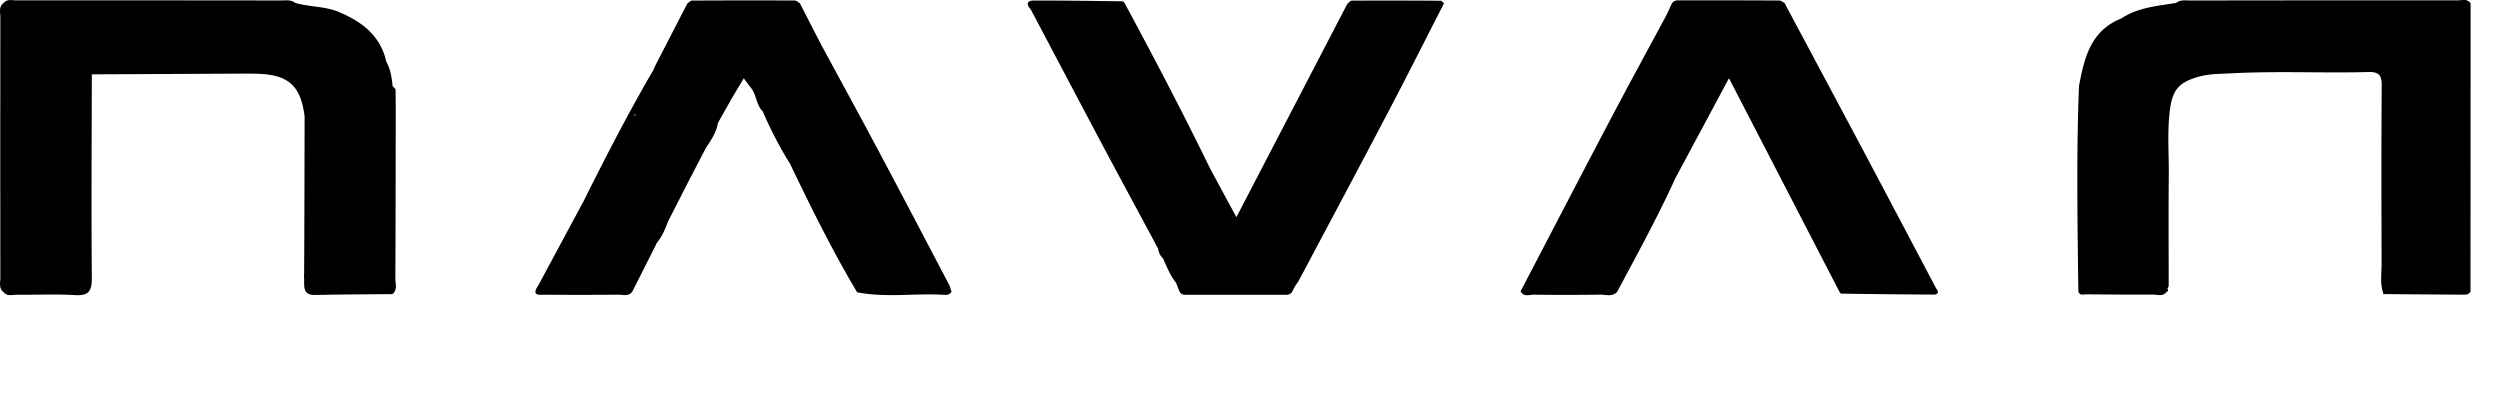 <svg xmlns="http://www.w3.org/2000/svg" viewBox="0 0 160.89 27.00"><g clip-path="url(#clip0_102_6846)" fill="#000">
<path d="M120.3 10.417c-1.811-3.41-3.635-6.812-5.452-10.22-.11-.057-.221-.164-.331-.164a1190.63 1190.63 0 00-6.508-.013c-.169 0-.317.049-.413.203l-.368.785c-1.205 2.24-2.426 4.472-3.611 6.723-1.931 3.666-3.84 7.344-5.758 11.016.21.385.574.213.865.217a152.4 152.4 0 004.255-.002c.366-.006.779.16 1.097-.182 1.282-2.415 2.606-4.806 3.737-7.298l3.457-6.447c2.414 4.664 4.756 9.194 7.099 13.724.041.047.082.138.123.138a599.2 599.2 0 005.967.061c.239 0 .348-.15.155-.377-1.438-2.72-2.87-5.443-4.314-8.16v-.004zM92.928.213c-.072-.057-.145-.166-.217-.166A500.296 500.296 0 0086.998.04c-.097 0-.193.138-.291.211L79.57 13.976c-.641-1.188-1.168-2.16-1.694-3.132-1.745-3.587-3.601-7.117-5.49-10.627-.044-.045-.087-.132-.132-.132C70.342.059 68.43.03 66.52.034c-.444 0-.481.258-.186.569 1.528 2.891 3.052 5.786 4.587 8.674 1.198 2.249 2.41 4.49 3.618 6.735.02.253.137.454.315.626.238.538.454 1.09.827 1.554l.231.579c.14.25.385.2.605.2 2.007.003 4.012.003 6.02.001.22 0 .46.044.615-.185.069-.133.137-.267.208-.4.074-.104.162-.203.22-.318 1.94-3.65 3.886-7.294 5.807-10.954 1.201-2.289 2.363-4.6 3.543-6.9l-.002-.002zM61.076 18.314c-1.507-2.867-3.01-5.739-4.533-8.598-1.213-2.277-2.451-4.542-3.68-6.81-.464-.9-.925-1.8-1.389-2.698-.108-.062-.215-.176-.323-.176-2.2-.01-4.401-.008-6.602.004-.106 0-.21.122-.313.187-.675 1.307-1.348 2.613-2.023 3.917-.055.121-.11.24-.162.36-1.622 2.78-3.095 5.64-4.53 8.522l-.126.225-2.757 5.129c-.485.715.12.586.472.59 1.56.014 3.124.012 4.685-.002.305-.002.661.137.9-.2l1.58-3.137c.345-.415.538-.912.734-1.408.403-.792.808-1.582 1.211-2.375.401-.769.8-1.54 1.201-2.308.335-.506.68-1.008.783-1.627l.894-1.585c.248-.415.497-.828.769-1.286l.438.589c.391.446.346 1.12.784 1.543a25.147 25.147 0 001.761 3.382c1.346 2.802 2.721 5.588 4.312 8.258 1.815.358 3.648.062 5.471.157.216.011.462.055.601-.198-.053-.152-.086-.314-.158-.455zM40.793 7.44l.058-.085c.024.028.043.051.067.077a.327.327 0 00-.125.008zM159 .227c-.197-.326-.52-.207-.794-.207-5.742-.002-11.483.002-17.227.011-.317 0-.655-.067-.939.159-1.213.195-2.455.286-3.521 1.001-1.972.773-2.385 2.538-2.724 4.352-.174 4.41-.095 8.82-.041 13.23.084.211.255.205.435.168 1.459.01 2.92.027 4.38.017.297 0 .659.156.884-.21l.025.02c.022 0 .04-.027.051-.082.01-.038-.009-.072-.053-.097a.422.422 0 00.092-.2c0-2.361-.017-4.725.006-7.089.014-1.407-.107-2.816.071-4.221.168-1.33.61-1.783 1.835-2.137.692-.2 1.379-.181 2.073-.22 2.954-.163 5.91-.007 8.864-.086.699-.018.867.216.861.89-.029 3.804-.019 7.61-.008 11.415.002.616-.101 1.243.081 1.853h.021c0 .044-.004.087 0 .133 1.708.014 3.416.025 5.124.037.191 0 .393.008.497-.21 0-6.177.003-12.353.005-18.53l.002.003zM25.469 6.929l-.012-1.184c-.063-.07-.125-.136-.19-.205-.058-.544-.125-1.085-.407-1.572-.377-1.674-1.553-2.56-3.024-3.185-.91-.388-1.902-.328-2.83-.593-.283-.23-.621-.16-.938-.16C12.387.022 6.706.02 1.027.022c-.278 0-.595-.1-.812.19H.199c-.293.262-.176.612-.176.924C.017 6.708.017 12.28.023 17.85c0 .314-.11.662.17.93l.018-.001c.246.328.599.183.904.187 1.236.016 2.476-.049 3.707.026.874.053 1.096-.243 1.088-1.107-.037-4.365-.008-8.733 0-13.1l9.975-.048c.258.004.514.002.77.014 1.937.077 2.712.802 2.949 2.753-.008 3.344-.012 6.688-.031 10.034-.01.152-.012.3 0 .44v.235c-.004.526.134.781.71.77l.352-.007c.135.006.276.002.42-.008 1.397-.023 2.794-.025 4.19-.04.016 0 .032-.015.048-.039.295-.27.148-.642.15-.962.018-3.664.02-7.33.026-10.994v-.004z"/></g><defs><clipPath id="clip0_102_6846"><path fill="#fff" d="M0 0h159v19H0z"/></clipPath></defs></svg>